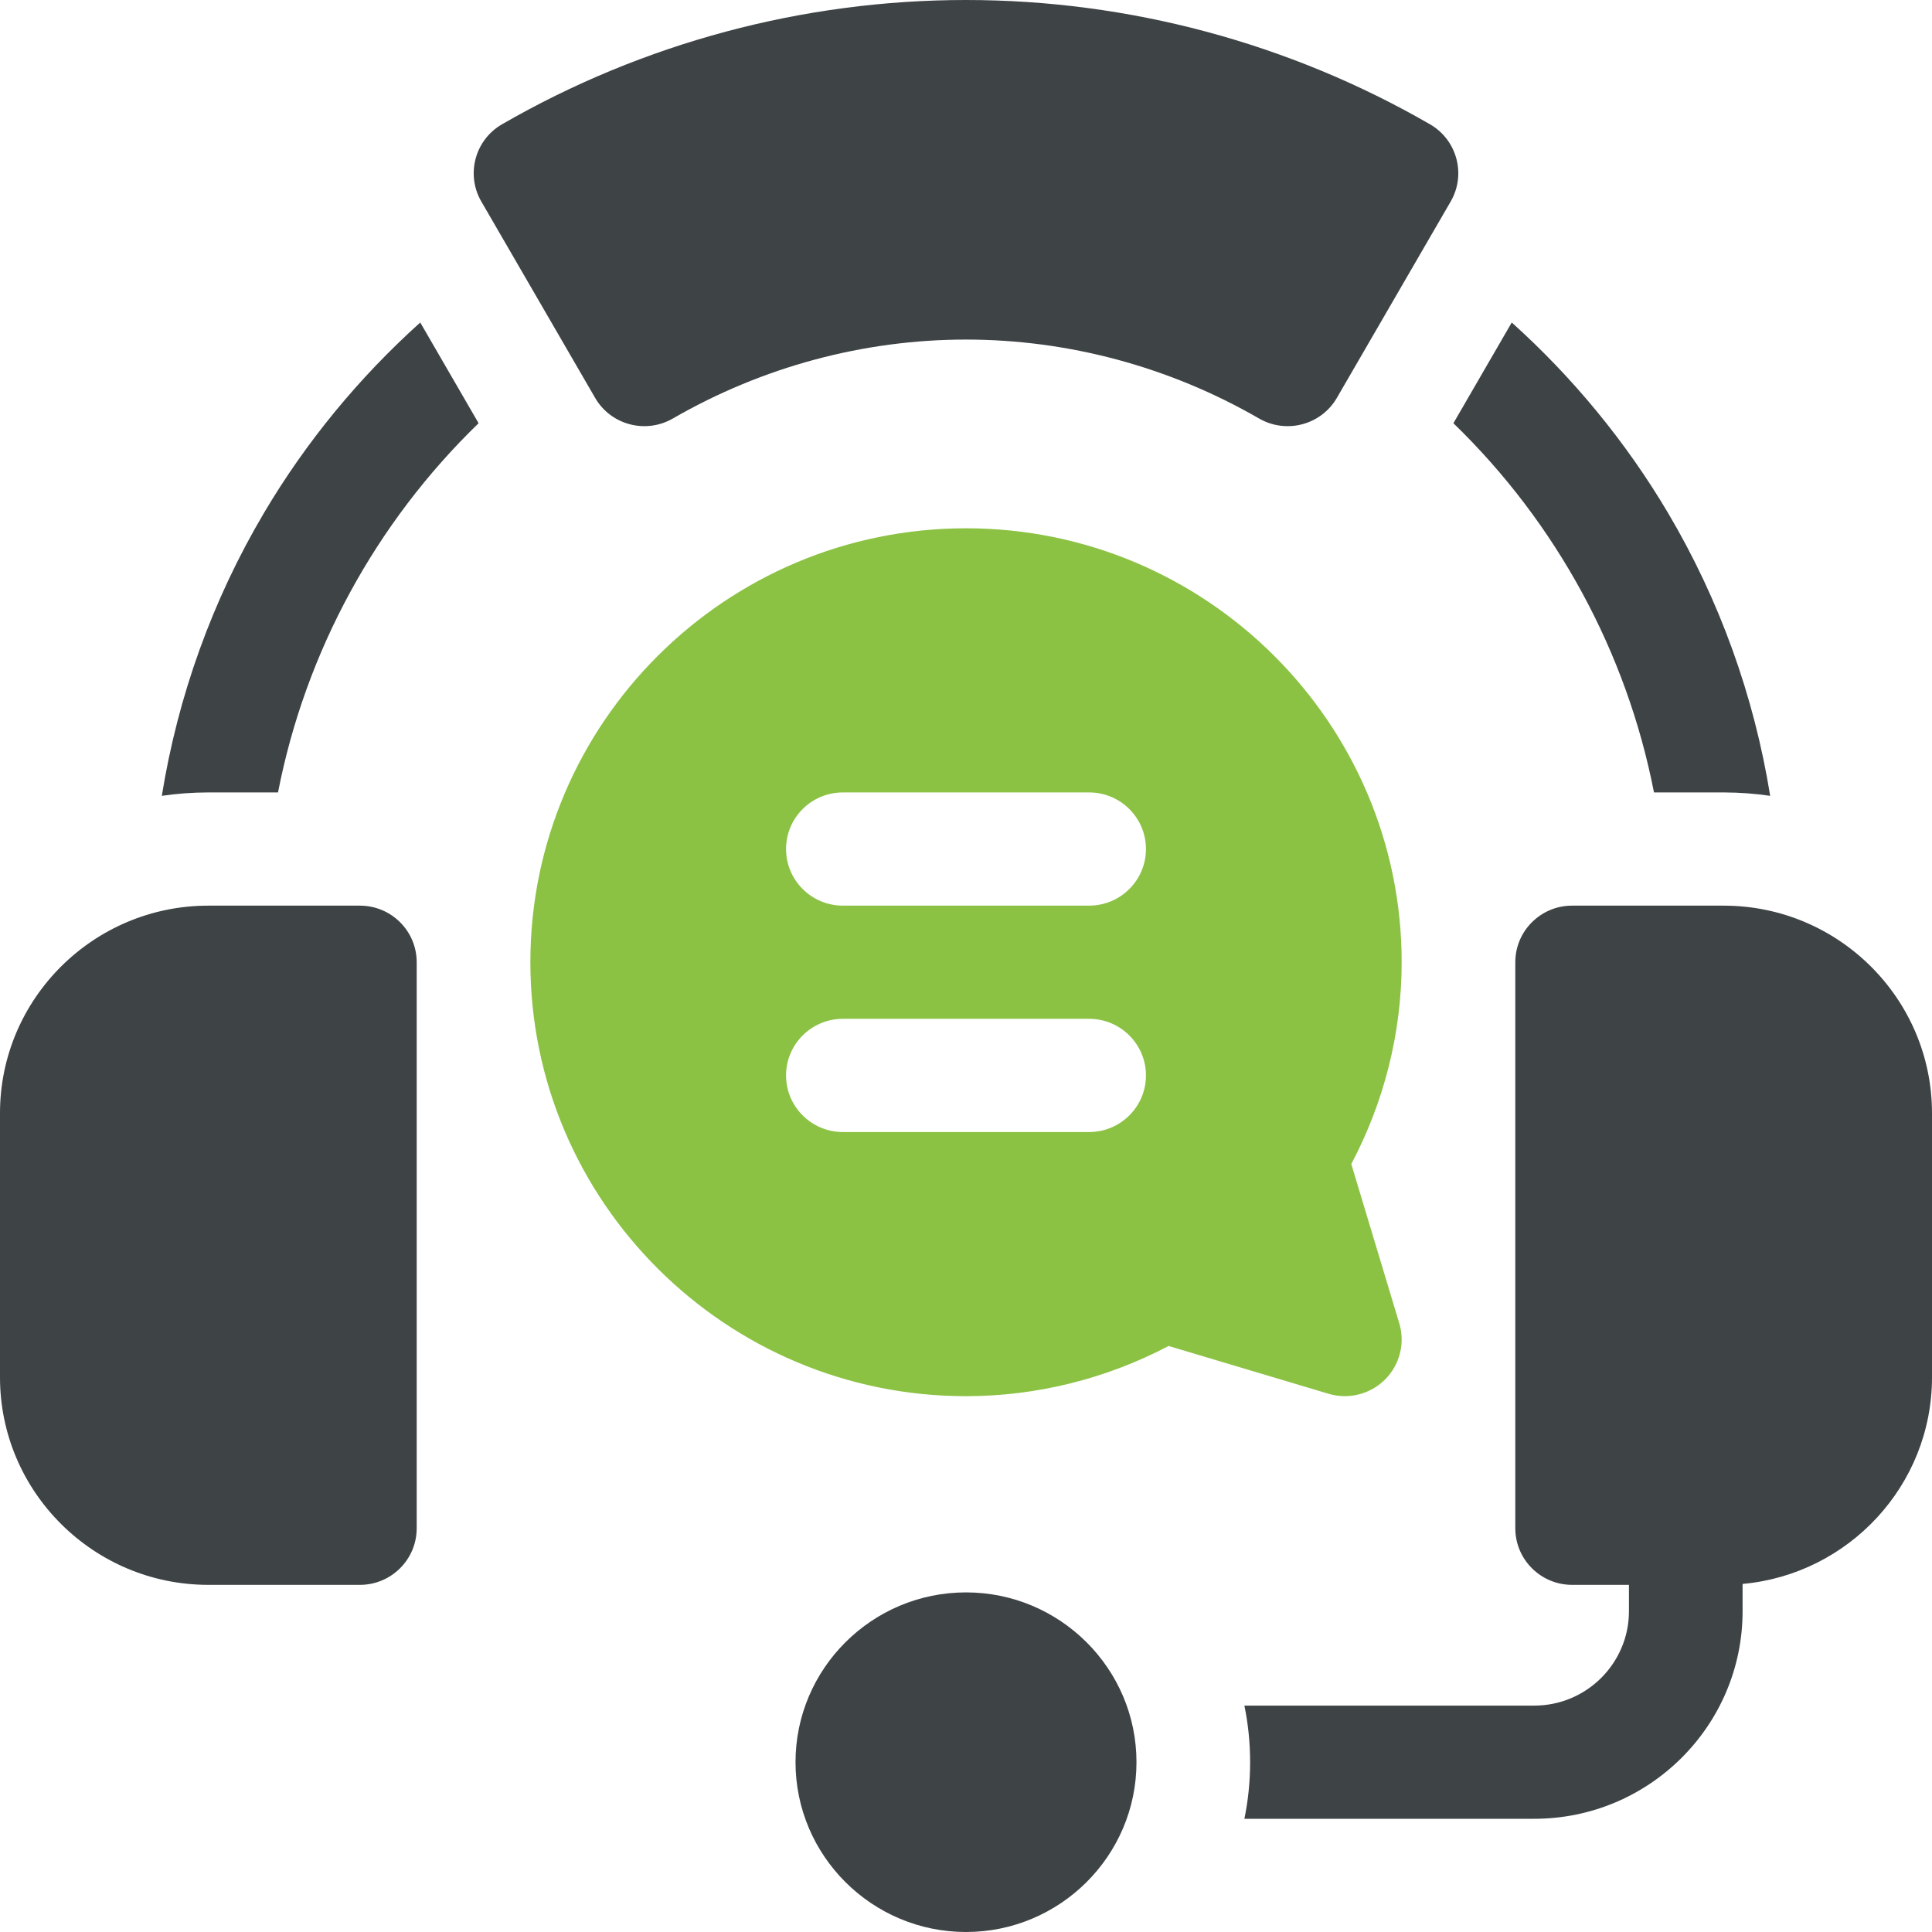 <svg width="50" height="50" viewBox="0 0 50 50" fill="none" xmlns="http://www.w3.org/2000/svg">
<g clip-path="url(#clip0_15_475)">
<path d="M34.971 30.125C35.825 28.512 36.275 26.72 36.275 24.902C36.275 18.71 31.217 13.672 25 13.672C18.783 13.672 13.726 18.71 13.726 24.902C13.726 31.095 18.783 36.133 25 36.133C26.825 36.133 28.623 35.685 30.243 34.834L34.381 36.07C34.521 36.112 34.663 36.132 34.804 36.132C35.188 36.132 35.564 35.981 35.844 35.703C36.226 35.322 36.369 34.763 36.213 34.246L34.971 30.124L34.971 30.125ZM28.186 29.297H21.814C21.002 29.297 20.343 28.641 20.343 27.832C20.343 27.023 21.002 26.367 21.814 26.367H28.186C28.998 26.367 29.657 27.023 29.657 27.832C29.657 28.641 28.998 29.297 28.186 29.297ZM28.186 23.438H21.814C21.002 23.438 20.343 22.781 20.343 21.973C20.343 21.164 21.002 20.508 21.814 20.508H28.186C28.998 20.508 29.657 21.164 29.657 21.973C29.657 22.781 28.998 23.438 28.186 23.438Z" fill="#8BC243"/>
<path d="M29.412 45.605C29.412 48.028 27.432 50 25 50C22.568 50 20.588 48.028 20.588 45.605C20.588 43.183 22.568 41.211 25 41.211C27.432 41.211 29.412 43.183 29.412 45.605ZM9.314 23.438H5.392C2.419 23.438 0 25.847 0 28.809V35.645C0 38.606 2.419 41.016 5.392 41.016H9.314C10.126 41.016 10.784 40.359 10.784 39.551V24.902C10.784 24.094 10.126 23.438 9.314 23.438ZM44.608 23.438H40.686C39.874 23.438 39.216 24.094 39.216 24.902V39.551C39.216 40.359 39.874 41.016 40.686 41.016H42.157V41.699C42.157 43.045 41.058 44.141 39.706 44.141H32.205C32.302 44.614 32.353 45.103 32.353 45.605C32.353 46.107 32.302 46.597 32.205 47.07H39.706C42.679 47.07 45.098 44.661 45.098 41.699V40.992C47.842 40.744 50 38.441 50 35.645V28.809C50 25.847 47.581 23.438 44.608 23.438ZM42.805 20.508H44.608C45.017 20.508 45.419 20.539 45.812 20.596C45.397 18.019 44.505 15.534 43.171 13.279C42.079 11.435 40.71 9.773 39.124 8.346L37.614 10.953C40.275 13.529 42.096 16.871 42.805 20.508ZM6.829 13.279C5.495 15.534 4.603 18.019 4.188 20.596C4.581 20.539 4.983 20.508 5.392 20.508H7.195C7.904 16.87 9.726 13.528 12.386 10.953L10.876 8.346C9.29 9.773 7.92 11.435 6.829 13.279ZM32.587 10.832C32.813 10.963 33.068 11.029 33.325 11.029C33.451 11.029 33.579 11.013 33.704 10.979C34.081 10.879 34.403 10.634 34.598 10.297L37.543 5.216C37.949 4.516 37.709 3.621 37.007 3.216C33.362 1.112 29.211 0 25 0C20.789 0 16.638 1.112 12.993 3.216C12.291 3.621 12.051 4.516 12.457 5.216L15.402 10.297C15.597 10.634 15.919 10.88 16.296 10.979C16.674 11.08 17.076 11.026 17.413 10.831C19.727 9.494 22.351 8.788 24.999 8.788C27.647 8.788 30.271 9.494 32.585 10.831L32.587 10.832Z" fill="#3E4346"/>
</g>
<defs>
<clipPath id="clip0_15_475">
<rect width="50" height="50" fill="white"/>
</clipPath>
</defs>
</svg>
